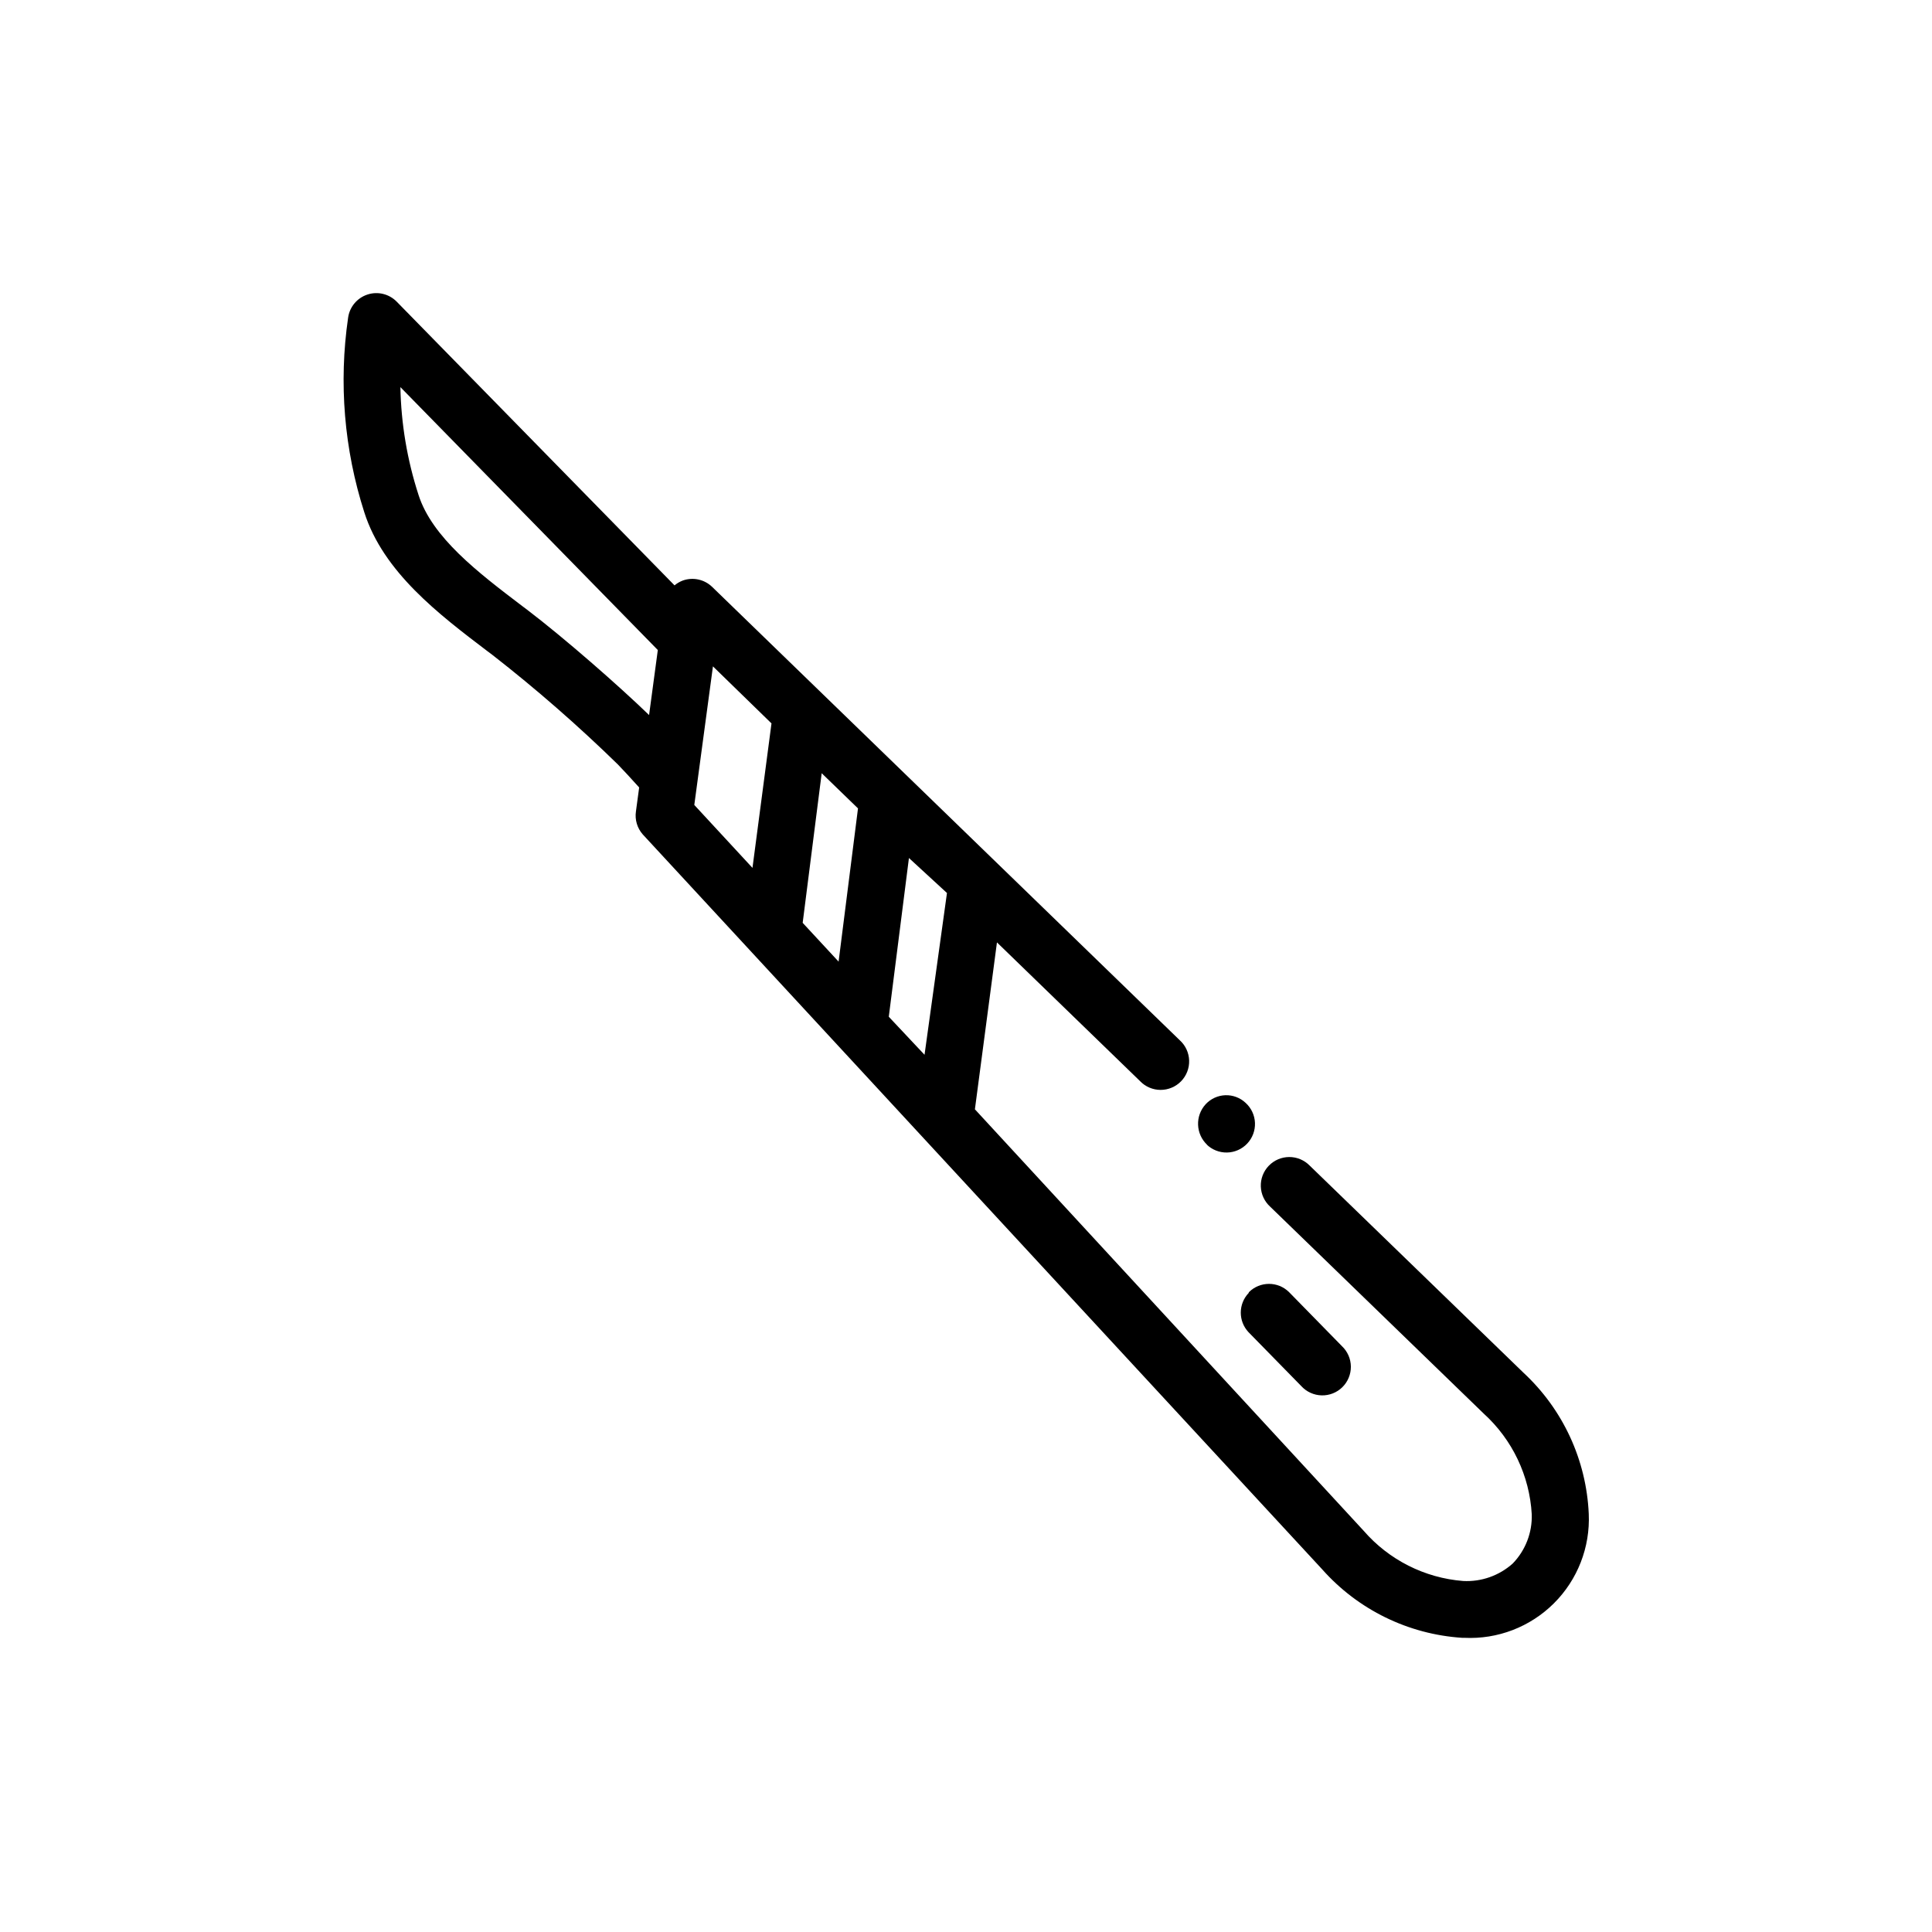 <?xml version="1.0" encoding="UTF-8"?>
<!-- Uploaded to: ICON Repo, www.iconrepo.com, Generator: ICON Repo Mixer Tools -->
<svg fill="#000000" width="800px" height="800px" version="1.1" viewBox="144 144 512 512" xmlns="http://www.w3.org/2000/svg">
 <path d="m547.71 507.76-56.629-54.863c-1.426-1.461-3.387-2.281-5.43-2.273s-3.996 0.844-5.414 2.316c-1.418 1.473-2.18 3.453-2.109 5.496 0.07 2.043 0.961 3.969 2.477 5.344l56.625 54.863c7.562 6.879 12.121 16.449 12.699 26.652 0.16 4.852-1.66 9.562-5.039 13.051-3.598 3.223-8.324 4.891-13.148 4.633-10.188-0.805-19.652-5.582-26.352-13.301l-103.03-111.7 5.844-44.234 37.938 36.777v0.004c1.418 1.473 3.379 2.305 5.422 2.309 2.047 0.004 4.008-0.82 5.438-2.289 1.426-1.469 2.195-3.449 2.133-5.496-0.062-2.047-0.949-3.981-2.465-5.356l-123.94-120.16c-2.043-1.977-5.019-2.637-7.707-1.715-0.828 0.301-1.594 0.746-2.266 1.312l-73.609-75.168c-2.012-2.066-5.027-2.809-7.766-1.906-2.742 0.898-4.734 3.281-5.129 6.137-2.516 17.281-1.051 34.91 4.281 51.539 5.039 15.871 19.75 27.055 32.695 36.879l1.211 0.906c11.633 9.062 22.75 18.77 33.301 29.07 1.461 1.512 3.426 3.629 5.644 6.098l-0.855 6.348c-0.324 2.199 0.34 4.43 1.812 6.098l180.06 194.77c9.488 10.691 22.812 17.207 37.078 18.137h0.555c8.852 0.438 17.477-2.879 23.758-9.133 6.281-6.25 9.637-14.859 9.242-23.715-0.625-14.273-6.852-27.723-17.332-37.434zm-158.7-84.234-9.473-10.078 5.34-42.066 10.078 9.27zm-32.293-34.965 5.039-39.648 9.621 9.32-5.141 40.605zm-73.156-83.078-1.211-0.906c-11.738-8.918-23.832-18.137-27.457-29.473h0.004c-2.992-9.219-4.602-18.828-4.789-28.516l68.219 69.676-2.316 17.23c-7.91-7.66-22.32-20.305-32.449-28.012zm49.375 15.113 15.516 15.113-5.039 38.289-15.418-16.676zm130.99 126.81c-3.074-2.871-3.254-7.688-0.406-10.781 1.355-1.457 3.231-2.312 5.219-2.379 1.984-0.066 3.918 0.664 5.363 2.027 1.504 1.363 2.398 3.277 2.477 5.309 0.078 2.027-0.664 4.004-2.059 5.481-1.395 1.477-3.324 2.332-5.359 2.367-2.031 0.035-3.992-0.746-5.438-2.176zm11.035 39.047h-0.004c2.949-2.949 7.731-2.949 10.68 0l14.008 14.309c1.484 1.41 2.332 3.367 2.348 5.414 0.012 2.051-0.805 4.016-2.266 5.453-1.461 1.434-3.445 2.215-5.492 2.16-2.051-0.055-3.988-0.938-5.371-2.449l-14.008-14.309c-2.734-2.926-2.715-7.477 0.051-10.379z"/>
</svg>